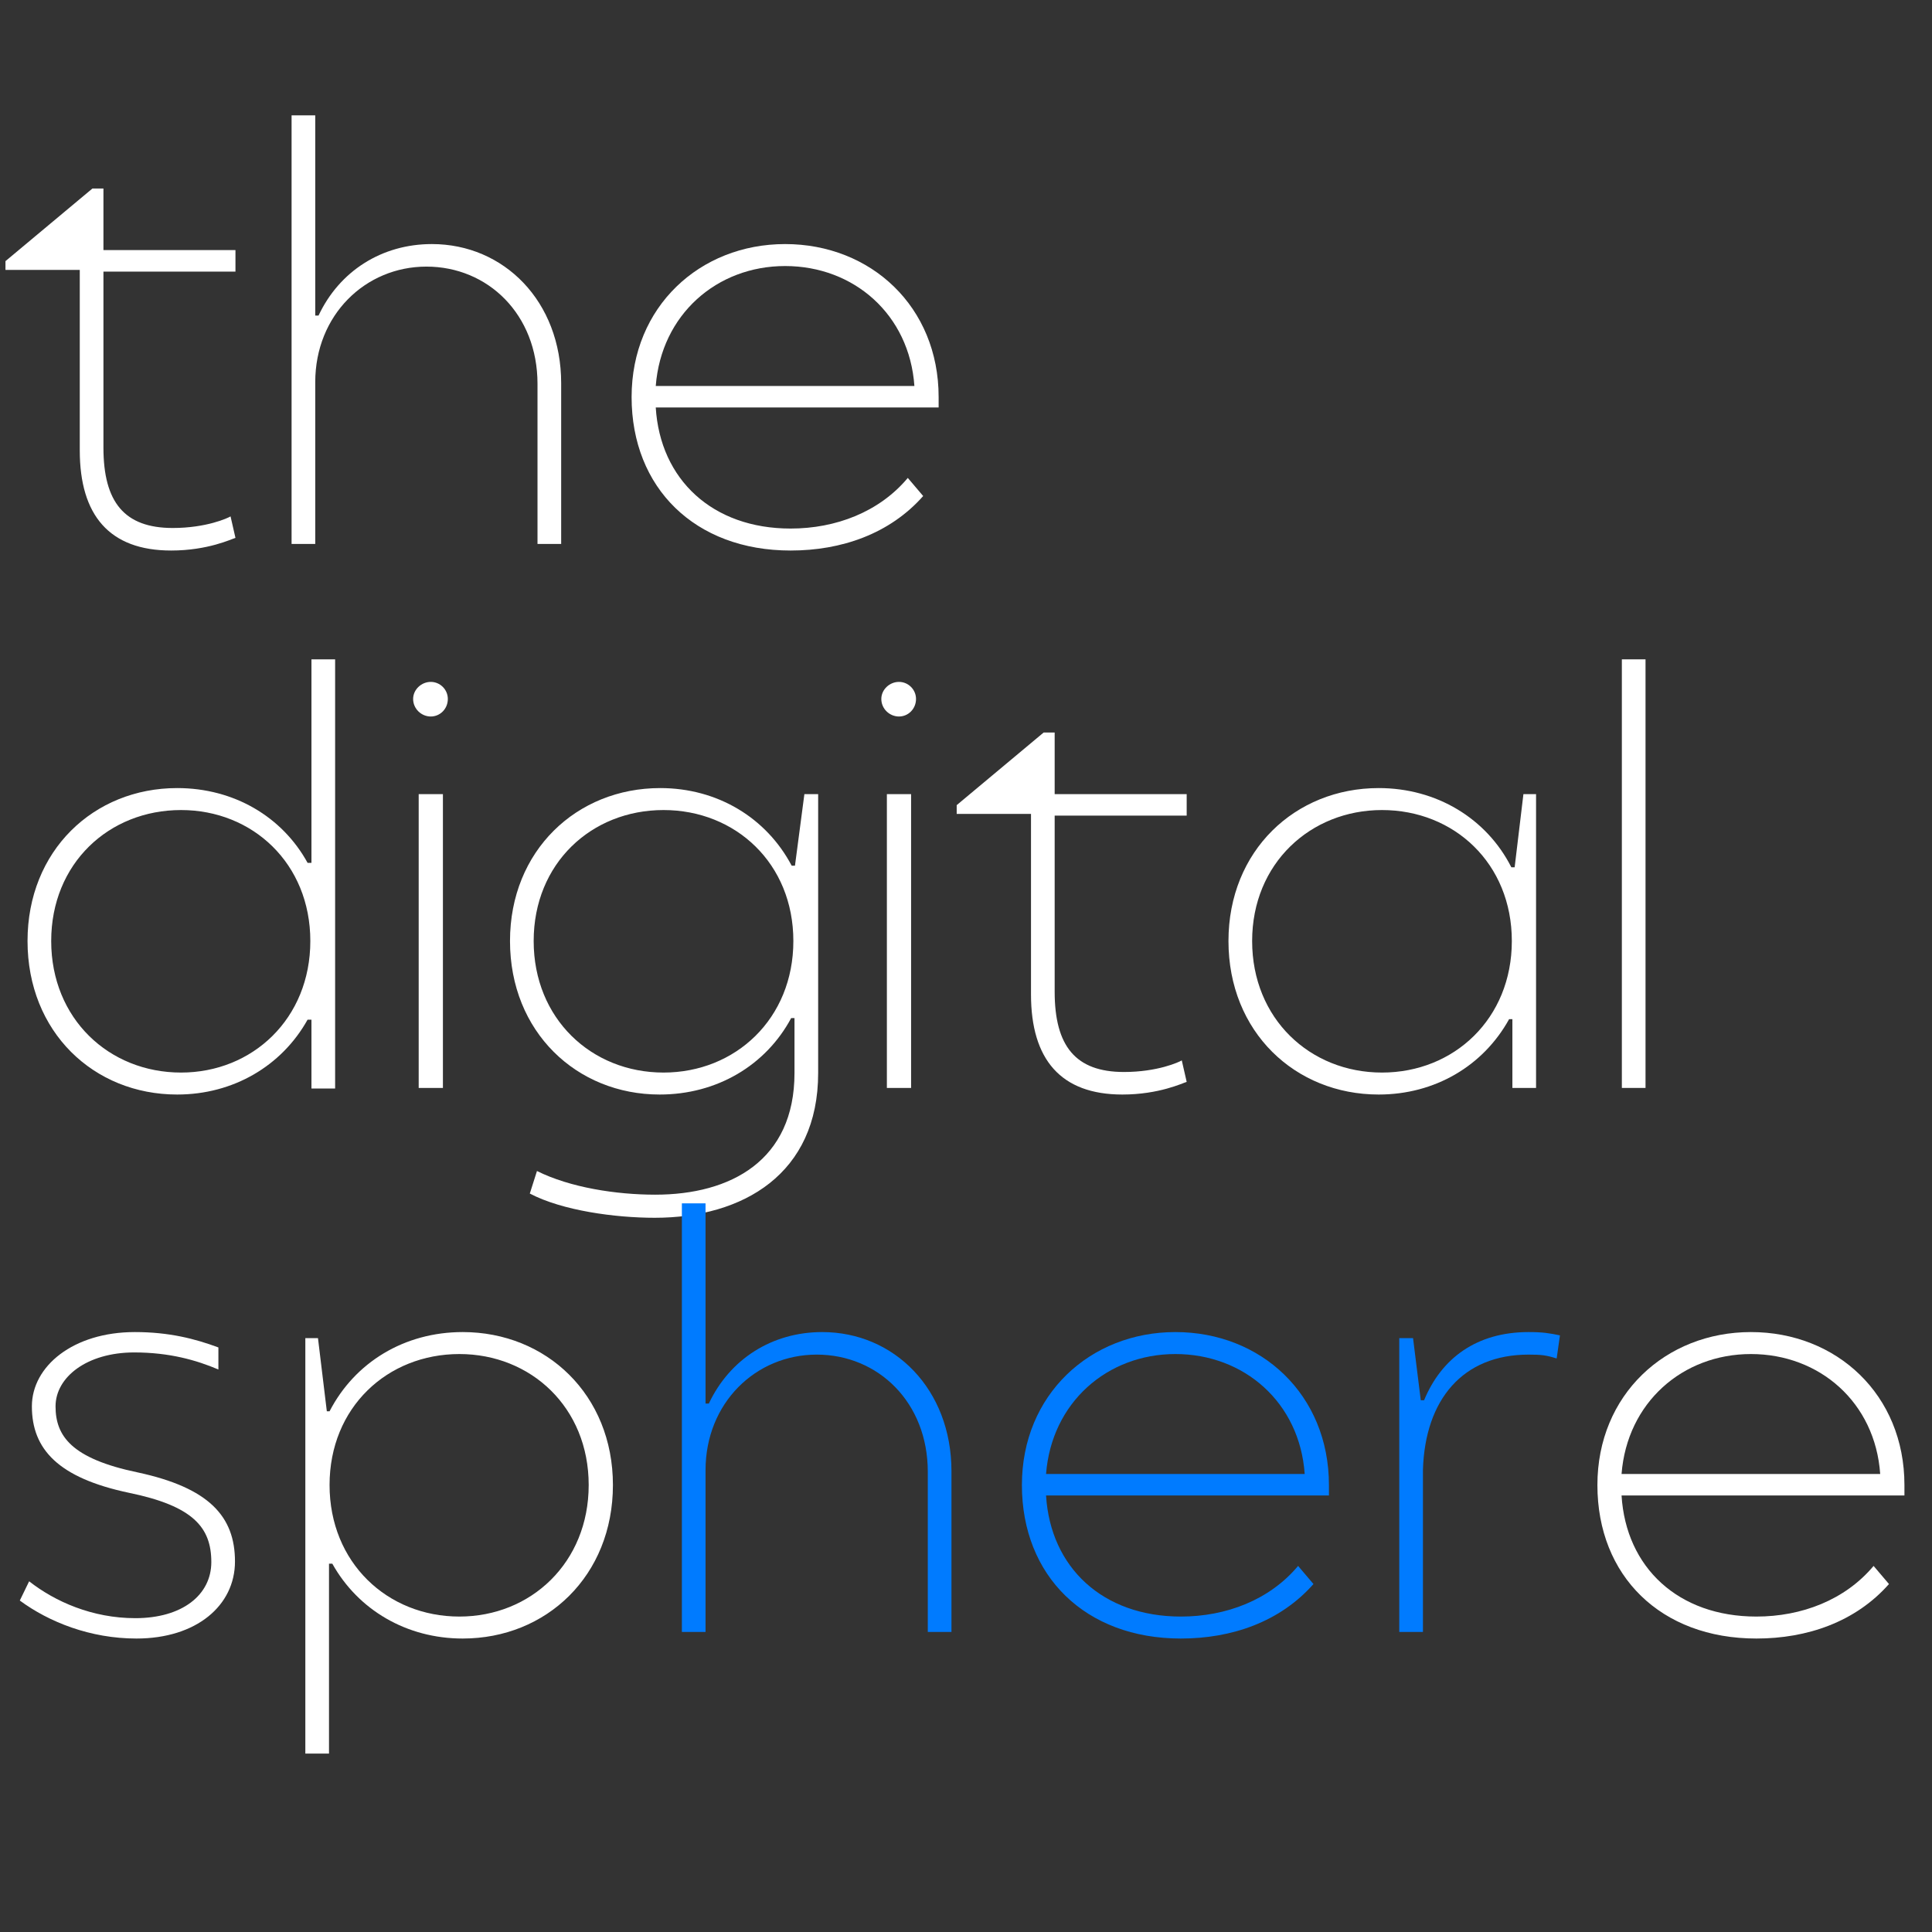 <svg xmlns="http://www.w3.org/2000/svg" xmlns:xlink="http://www.w3.org/1999/xlink" width="500" viewBox="0 0 375 375" height="500" preserveAspectRatio="xMidYMid meet"><rect x="0" y="0" width="375" height="375" fill="#333333" stroke="none"/><defs><g></g></defs><g fill="#ffffff" fill-opacity="1"><g transform="translate(0, 105.576)"><g><path d="M 33.219 1.281 C 40.375 1.281 44.969 -0.969 45.703 -1.172 L 44.75 -5.344 C 44.219 -5.016 40.047 -3.094 33.531 -3.094 C 24.141 -3.094 20.078 -8.109 20.078 -18.688 L 20.078 -52.859 L 45.703 -52.859 L 45.703 -57.031 L 20.078 -57.031 L 20.078 -68.984 L 17.938 -68.984 L 1.062 -54.891 L 1.062 -53.188 L 15.484 -53.188 L 15.484 -18.156 C 15.484 -5.547 21.25 1.281 33.219 1.281 Z M 33.219 1.281 "></path></g></g></g><g fill="#ffffff" fill-opacity="1"><g transform="translate(48.267, 105.576)"><g><path d="M 8.328 0 L 12.922 0 L 12.922 -31.391 C 12.922 -44.422 22.641 -53.828 34.5 -53.828 C 46.453 -53.828 56.062 -44.531 56.062 -31.078 L 56.062 0 L 60.656 0 L 60.656 -31.188 C 60.656 -47.094 49.547 -58.203 35.562 -58.203 C 25.844 -58.203 17.625 -52.969 13.562 -44.328 L 12.922 -44.328 L 12.922 -83.188 L 8.328 -83.188 Z M 8.328 0 "></path></g></g></g><g fill="#ffffff" fill-opacity="1"><g transform="translate(117.25, 105.576)"><g><path d="M 36.203 1.281 C 46.031 1.281 55.422 -1.922 61.938 -9.297 L 58.953 -12.812 C 53.406 -6.188 44.969 -2.984 36.203 -2.984 C 21.031 -2.984 10.891 -12.5 10.031 -26.484 L 64.938 -26.484 L 64.938 -28.516 C 64.938 -46.031 51.797 -58.203 35.141 -58.203 C 18.578 -58.203 5.344 -46.031 5.344 -28.516 C 5.344 -10.891 17.625 1.281 36.203 1.281 Z M 10.031 -30.656 C 11.109 -44.531 21.891 -53.938 35.141 -53.938 C 48.484 -53.938 59.266 -44.531 60.234 -30.656 Z M 10.031 -30.656 "></path></g></g></g><g fill="#ffffff" fill-opacity="1"><g transform="translate(0, 211.167)"><g><path d="M 34.391 1.281 C 45.281 1.281 54.688 -4.266 59.703 -13.25 L 60.453 -13.25 L 60.453 0.109 L 65.047 0.109 L 65.047 -83.188 L 60.453 -83.188 L 60.453 -43.688 L 59.703 -43.688 C 54.781 -52.656 45.391 -58.203 34.391 -58.203 C 18.156 -58.203 5.344 -46.031 5.344 -28.516 C 5.344 -10.891 18.156 1.281 34.391 1.281 Z M 35.141 -2.984 C 21.141 -2.984 9.938 -13.453 9.938 -28.516 C 9.938 -43.578 21.141 -53.938 35.141 -53.938 C 49.016 -53.938 60.234 -43.578 60.234 -28.516 C 60.234 -13.453 49.016 -2.984 35.141 -2.984 Z M 35.141 -2.984 "></path></g></g></g><g fill="#ffffff" fill-opacity="1"><g transform="translate(73.361, 211.167)"><g><path d="M 10.25 -72.094 C 12.062 -72.094 13.562 -73.578 13.562 -75.5 C 13.562 -77.328 12.062 -78.812 10.25 -78.812 C 8.438 -78.812 6.828 -77.328 6.828 -75.5 C 6.828 -73.578 8.438 -72.094 10.25 -72.094 Z M 7.906 0 L 12.609 0 L 12.609 -57.031 L 7.906 -57.031 Z M 7.906 0 "></path></g></g></g><g fill="#ffffff" fill-opacity="1"><g transform="translate(93.757, 211.167)"><g><path d="M 33.328 25.203 C 50.516 25.203 65.047 16.656 65.047 -2.891 L 65.047 -57.031 L 62.375 -57.031 L 60.547 -43.141 L 59.906 -43.141 C 55 -52.438 45.5 -58.203 34.391 -58.203 C 18.156 -58.203 5.234 -46.031 5.234 -28.516 C 5.234 -10.891 18.156 1.281 34.281 1.281 C 45.391 1.281 54.891 -4.375 59.812 -13.562 L 60.453 -13.562 L 60.453 -2.891 C 60.453 14.094 48.062 20.719 33.422 20.719 C 25.844 20.719 16.875 19.328 10.469 16.125 L 9.078 20.5 C 15.375 23.812 25.625 25.203 33.328 25.203 Z M 35.031 -2.984 C 21.031 -2.984 9.828 -13.453 9.828 -28.516 C 9.828 -43.578 21.031 -53.938 35.031 -53.938 C 49.016 -53.938 60.234 -43.578 60.234 -28.516 C 60.234 -13.453 49.016 -2.984 35.031 -2.984 Z M 35.031 -2.984 "></path></g></g></g><g fill="#ffffff" fill-opacity="1"><g transform="translate(164.236, 211.167)"><g><path d="M 10.25 -72.094 C 12.062 -72.094 13.562 -73.578 13.562 -75.5 C 13.562 -77.328 12.062 -78.812 10.25 -78.812 C 8.438 -78.812 6.828 -77.328 6.828 -75.5 C 6.828 -73.578 8.438 -72.094 10.25 -72.094 Z M 7.906 0 L 12.609 0 L 12.609 -57.031 L 7.906 -57.031 Z M 7.906 0 "></path></g></g></g><g fill="#ffffff" fill-opacity="1"><g transform="translate(184.632, 211.167)"><g><path d="M 33.219 1.281 C 40.375 1.281 44.969 -0.969 45.703 -1.172 L 44.75 -5.344 C 44.219 -5.016 40.047 -3.094 33.531 -3.094 C 24.141 -3.094 20.078 -8.109 20.078 -18.688 L 20.078 -52.859 L 45.703 -52.859 L 45.703 -57.031 L 20.078 -57.031 L 20.078 -68.984 L 17.938 -68.984 L 1.062 -54.891 L 1.062 -53.188 L 15.484 -53.188 L 15.484 -18.156 C 15.484 -5.547 21.25 1.281 33.219 1.281 Z M 33.219 1.281 "></path></g></g></g><g fill="#ffffff" fill-opacity="1"><g transform="translate(232.898, 211.167)"><g><path d="M 34.703 1.281 C 45.609 1.281 55 -4.266 60.016 -13.344 L 60.656 -13.344 L 60.656 0 L 65.25 0 L 65.25 -57.031 L 62.797 -57.031 L 61.094 -42.828 L 60.453 -42.828 C 55.641 -52.328 45.922 -58.203 34.703 -58.203 C 18.469 -58.203 5.547 -46.031 5.547 -28.516 C 5.547 -10.891 18.469 1.281 34.703 1.281 Z M 35.344 -2.984 C 21.359 -2.984 10.141 -13.453 10.141 -28.516 C 10.141 -43.578 21.469 -53.938 35.344 -53.938 C 49.344 -53.938 60.547 -43.578 60.547 -28.516 C 60.547 -13.453 49.344 -2.984 35.344 -2.984 Z M 35.344 -2.984 "></path></g></g></g><g fill="#ffffff" fill-opacity="1"><g transform="translate(306.473, 211.167)"><g><path d="M 8.328 0 L 12.922 0 L 12.922 -83.188 L 8.328 -83.188 Z M 8.328 0 "></path></g></g></g><g fill="#ffffff" fill-opacity="1"><g transform="translate(0, 316.757)"><g><path d="M 26.484 1.281 C 38.125 1.281 45.609 -5.125 45.609 -13.672 C 45.609 -22.422 40.578 -27.984 26.703 -30.969 C 13.891 -33.641 10.781 -38.016 10.781 -43.781 C 10.781 -49.453 16.875 -54.25 26.062 -54.25 C 32.891 -54.25 38.125 -52.75 42.391 -50.938 L 42.391 -55.219 C 37.812 -56.922 32.781 -58.203 26.172 -58.203 C 14.203 -58.203 6.188 -51.578 6.188 -43.781 C 6.188 -35.453 11.328 -29.906 24.984 -27.016 C 37.484 -24.453 41.016 -20.297 41.016 -13.562 C 41.016 -7.156 35.344 -2.672 26.266 -2.672 C 17.938 -2.672 10.688 -5.875 5.656 -9.828 L 3.844 -6.094 C 9.5 -1.922 17.516 1.281 26.484 1.281 Z M 26.484 1.281 "></path></g></g></g><g fill="#ffffff" fill-opacity="1"><g transform="translate(50.937, 316.757)"><g><path d="M 8.328 23.609 L 12.922 23.609 L 12.922 -13.25 L 13.562 -13.25 C 18.578 -4.266 27.984 1.281 38.875 1.281 C 55.109 1.281 68.031 -10.891 68.031 -28.516 C 68.031 -46.031 55.109 -58.203 38.875 -58.203 C 27.547 -58.203 17.938 -52.328 13.031 -42.828 L 12.5 -42.828 L 10.781 -57.031 L 8.328 -57.031 Z M 38.234 -2.984 C 24.25 -2.984 13.031 -13.453 13.031 -28.516 C 13.031 -43.578 24.25 -53.938 38.234 -53.938 C 52.109 -53.938 63.328 -43.578 63.328 -28.516 C 63.328 -13.453 52.109 -2.984 38.234 -2.984 Z M 38.234 -2.984 "></path></g></g></g><g fill="#007bff" fill-opacity="1"><g transform="translate(124.023, 316.757)"><g><path d="M 8.328 0 L 12.922 0 L 12.922 -31.391 C 12.922 -44.422 22.641 -53.828 34.5 -53.828 C 46.453 -53.828 56.062 -44.531 56.062 -31.078 L 56.062 0 L 60.656 0 L 60.656 -31.188 C 60.656 -47.094 49.547 -58.203 35.562 -58.203 C 25.844 -58.203 17.625 -52.969 13.562 -44.328 L 12.922 -44.328 L 12.922 -83.188 L 8.328 -83.188 Z M 8.328 0 "></path></g></g></g><g fill="#007bff" fill-opacity="1"><g transform="translate(193.007, 316.757)"><g><path d="M 36.203 1.281 C 46.031 1.281 55.422 -1.922 61.938 -9.297 L 58.953 -12.812 C 53.406 -6.188 44.969 -2.984 36.203 -2.984 C 21.031 -2.984 10.891 -12.5 10.031 -26.484 L 64.938 -26.484 L 64.938 -28.516 C 64.938 -46.031 51.797 -58.203 35.141 -58.203 C 18.578 -58.203 5.344 -46.031 5.344 -28.516 C 5.344 -10.891 17.625 1.281 36.203 1.281 Z M 10.031 -30.656 C 11.109 -44.531 21.891 -53.938 35.141 -53.938 C 48.484 -53.938 59.266 -44.531 60.234 -30.656 Z M 10.031 -30.656 "></path></g></g></g><g fill="#007bff" fill-opacity="1"><g transform="translate(263.271, 316.757)"><g><path d="M 8.328 0 L 12.922 0 L 12.922 -31.5 C 13.344 -45.062 20.609 -53.828 33.422 -53.828 C 35.891 -53.828 36.844 -53.719 38.875 -53.078 L 39.516 -57.562 C 37.484 -57.984 36.203 -58.203 33.422 -58.203 C 23.391 -58.203 16.547 -53.188 13.141 -44.969 L 12.5 -44.969 L 11 -57.031 L 8.328 -57.031 Z M 8.328 0 "></path></g></g></g><g fill="#ffffff" fill-opacity="1"><g transform="translate(304.711, 316.757)"><g><path d="M 36.203 1.281 C 46.031 1.281 55.422 -1.922 61.938 -9.297 L 58.953 -12.812 C 53.406 -6.188 44.969 -2.984 36.203 -2.984 C 21.031 -2.984 10.891 -12.5 10.031 -26.484 L 64.938 -26.484 L 64.938 -28.516 C 64.938 -46.031 51.797 -58.203 35.141 -58.203 C 18.578 -58.203 5.344 -46.031 5.344 -28.516 C 5.344 -10.891 17.625 1.281 36.203 1.281 Z M 10.031 -30.656 C 11.109 -44.531 21.891 -53.938 35.141 -53.938 C 48.484 -53.938 59.266 -44.531 60.234 -30.656 Z M 10.031 -30.656 "></path></g></g></g></svg>